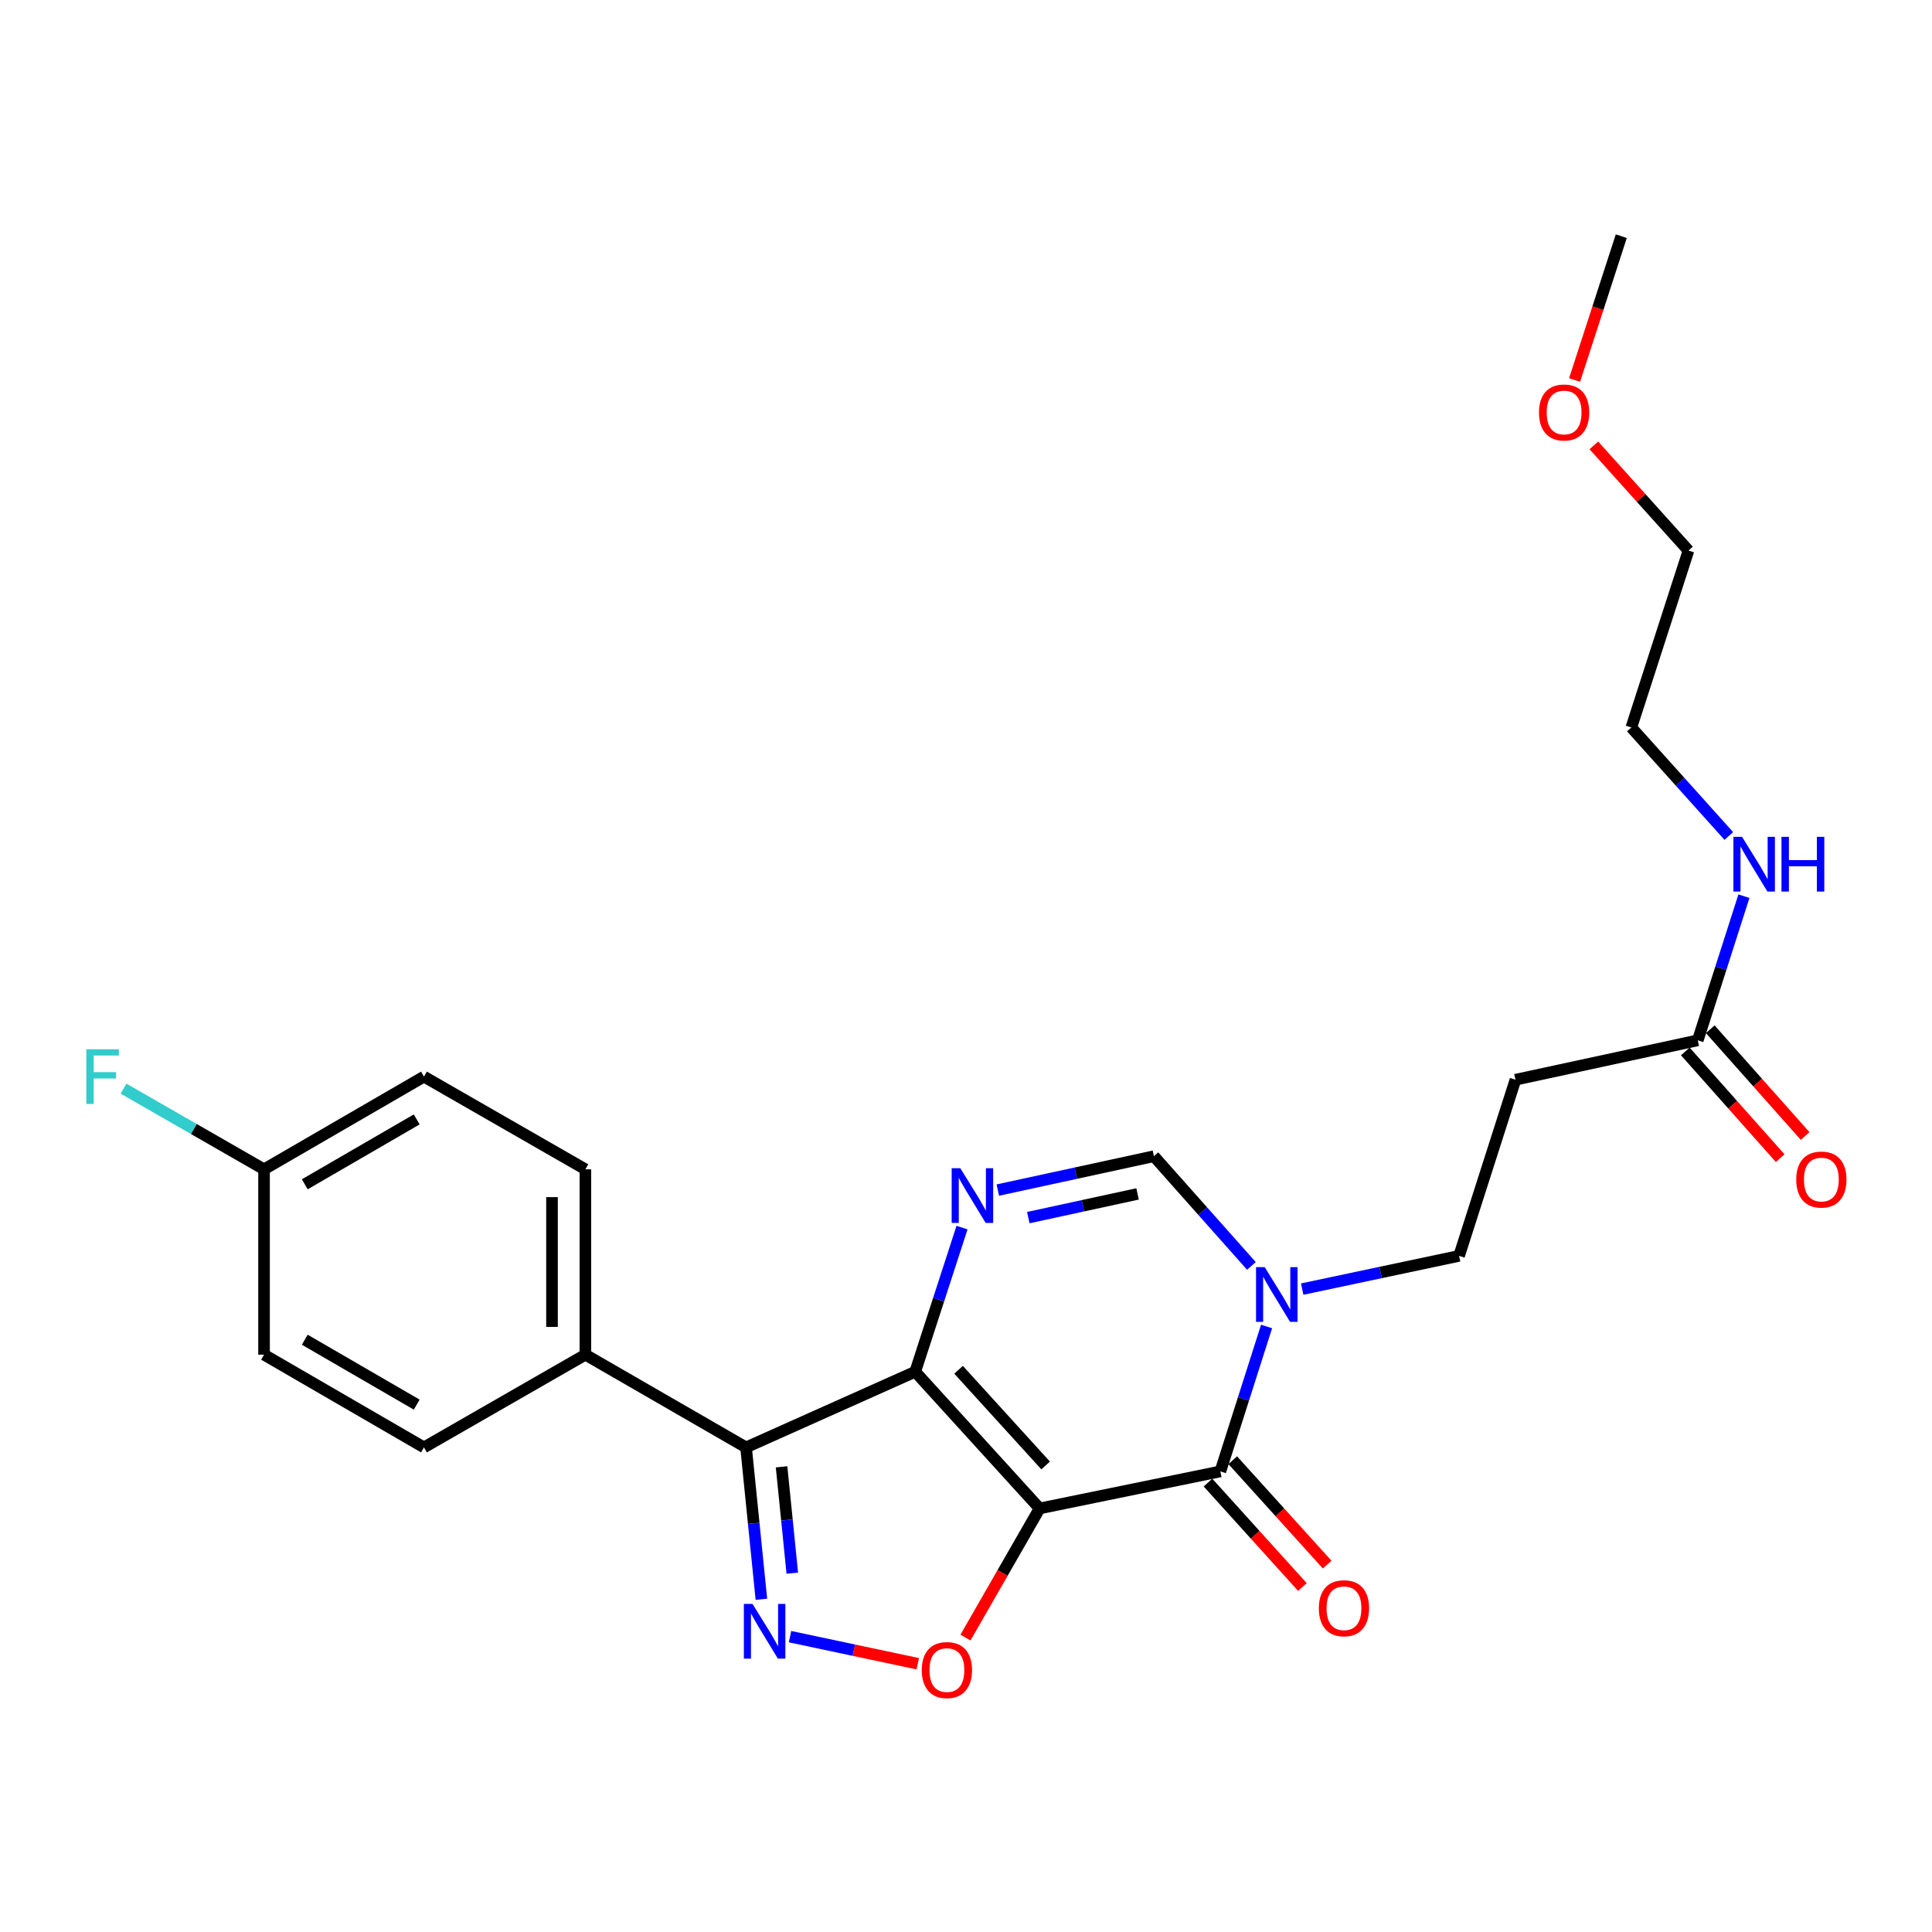 <?xml version='1.0' encoding='iso-8859-1'?>
<svg version='1.1' baseProfile='full'
              xmlns='http://www.w3.org/2000/svg'
                      xmlns:rdkit='http://www.rdkit.org/xml'
                      xmlns:xlink='http://www.w3.org/1999/xlink'
                  xml:space='preserve'
width='1000px' height='1000px' viewBox='0 0 1000 1000'>
<!-- END OF HEADER -->
<rect style='opacity:1.0;fill:#FFFFFF;stroke:none' width='1000' height='1000' x='0' y='0'> </rect>
<path class='bond-0' d='M 538.104,780.767 L 473.714,710.005' style='fill:none;fill-rule:evenodd;stroke:#000000;stroke-width:6px;stroke-linecap:butt;stroke-linejoin:miter;stroke-opacity:1' />
<path class='bond-0' d='M 541.223,758.526 L 496.15,708.992' style='fill:none;fill-rule:evenodd;stroke:#000000;stroke-width:6px;stroke-linecap:butt;stroke-linejoin:miter;stroke-opacity:1' />
<path class='bond-1' d='M 538.104,780.767 L 631.66,761.591' style='fill:none;fill-rule:evenodd;stroke:#000000;stroke-width:6px;stroke-linecap:butt;stroke-linejoin:miter;stroke-opacity:1' />
<path class='bond-5' d='M 538.104,780.767 L 518.913,814.189' style='fill:none;fill-rule:evenodd;stroke:#000000;stroke-width:6px;stroke-linecap:butt;stroke-linejoin:miter;stroke-opacity:1' />
<path class='bond-5' d='M 518.913,814.189 L 499.722,847.612' style='fill:none;fill-rule:evenodd;stroke:#FF0000;stroke-width:6px;stroke-linecap:butt;stroke-linejoin:miter;stroke-opacity:1' />
<path class='bond-2' d='M 473.714,710.005 L 386.157,749.172' style='fill:none;fill-rule:evenodd;stroke:#000000;stroke-width:6px;stroke-linecap:butt;stroke-linejoin:miter;stroke-opacity:1' />
<path class='bond-3' d='M 473.714,710.005 L 485.83,672.7' style='fill:none;fill-rule:evenodd;stroke:#000000;stroke-width:6px;stroke-linecap:butt;stroke-linejoin:miter;stroke-opacity:1' />
<path class='bond-3' d='M 485.83,672.7 L 497.945,635.395' style='fill:none;fill-rule:evenodd;stroke:#0000FF;stroke-width:6px;stroke-linecap:butt;stroke-linejoin:miter;stroke-opacity:1' />
<path class='bond-6' d='M 631.66,761.591 L 643.621,724.088' style='fill:none;fill-rule:evenodd;stroke:#000000;stroke-width:6px;stroke-linecap:butt;stroke-linejoin:miter;stroke-opacity:1' />
<path class='bond-6' d='M 643.621,724.088 L 655.582,686.584' style='fill:none;fill-rule:evenodd;stroke:#0000FF;stroke-width:6px;stroke-linecap:butt;stroke-linejoin:miter;stroke-opacity:1' />
<path class='bond-12' d='M 625.253,767.384 L 649.689,794.408' style='fill:none;fill-rule:evenodd;stroke:#000000;stroke-width:6px;stroke-linecap:butt;stroke-linejoin:miter;stroke-opacity:1' />
<path class='bond-12' d='M 649.689,794.408 L 674.125,821.432' style='fill:none;fill-rule:evenodd;stroke:#FF0000;stroke-width:6px;stroke-linecap:butt;stroke-linejoin:miter;stroke-opacity:1' />
<path class='bond-12' d='M 638.067,755.798 L 662.502,782.821' style='fill:none;fill-rule:evenodd;stroke:#000000;stroke-width:6px;stroke-linecap:butt;stroke-linejoin:miter;stroke-opacity:1' />
<path class='bond-12' d='M 662.502,782.821 L 686.938,809.845' style='fill:none;fill-rule:evenodd;stroke:#FF0000;stroke-width:6px;stroke-linecap:butt;stroke-linejoin:miter;stroke-opacity:1' />
<path class='bond-8' d='M 386.157,749.172 L 302.995,701.184' style='fill:none;fill-rule:evenodd;stroke:#000000;stroke-width:6px;stroke-linecap:butt;stroke-linejoin:miter;stroke-opacity:1' />
<path class='bond-25' d='M 386.157,749.172 L 390.125,788.48' style='fill:none;fill-rule:evenodd;stroke:#000000;stroke-width:6px;stroke-linecap:butt;stroke-linejoin:miter;stroke-opacity:1' />
<path class='bond-25' d='M 390.125,788.48 L 394.093,827.789' style='fill:none;fill-rule:evenodd;stroke:#0000FF;stroke-width:6px;stroke-linecap:butt;stroke-linejoin:miter;stroke-opacity:1' />
<path class='bond-25' d='M 404.535,759.229 L 407.313,786.745' style='fill:none;fill-rule:evenodd;stroke:#000000;stroke-width:6px;stroke-linecap:butt;stroke-linejoin:miter;stroke-opacity:1' />
<path class='bond-25' d='M 407.313,786.745 L 410.091,814.261' style='fill:none;fill-rule:evenodd;stroke:#0000FF;stroke-width:6px;stroke-linecap:butt;stroke-linejoin:miter;stroke-opacity:1' />
<path class='bond-26' d='M 516.466,615.986 L 556.864,607.22' style='fill:none;fill-rule:evenodd;stroke:#0000FF;stroke-width:6px;stroke-linecap:butt;stroke-linejoin:miter;stroke-opacity:1' />
<path class='bond-26' d='M 556.864,607.22 L 597.262,598.453' style='fill:none;fill-rule:evenodd;stroke:#000000;stroke-width:6px;stroke-linecap:butt;stroke-linejoin:miter;stroke-opacity:1' />
<path class='bond-26' d='M 532.249,630.239 L 560.528,624.102' style='fill:none;fill-rule:evenodd;stroke:#0000FF;stroke-width:6px;stroke-linecap:butt;stroke-linejoin:miter;stroke-opacity:1' />
<path class='bond-26' d='M 560.528,624.102 L 588.806,617.966' style='fill:none;fill-rule:evenodd;stroke:#000000;stroke-width:6px;stroke-linecap:butt;stroke-linejoin:miter;stroke-opacity:1' />
<path class='bond-4' d='M 408.915,847.128 L 441.978,854.137' style='fill:none;fill-rule:evenodd;stroke:#0000FF;stroke-width:6px;stroke-linecap:butt;stroke-linejoin:miter;stroke-opacity:1' />
<path class='bond-4' d='M 441.978,854.137 L 475.041,861.146' style='fill:none;fill-rule:evenodd;stroke:#FF0000;stroke-width:6px;stroke-linecap:butt;stroke-linejoin:miter;stroke-opacity:1' />
<path class='bond-7' d='M 647.731,655.243 L 622.497,626.848' style='fill:none;fill-rule:evenodd;stroke:#0000FF;stroke-width:6px;stroke-linecap:butt;stroke-linejoin:miter;stroke-opacity:1' />
<path class='bond-7' d='M 622.497,626.848 L 597.262,598.453' style='fill:none;fill-rule:evenodd;stroke:#000000;stroke-width:6px;stroke-linecap:butt;stroke-linejoin:miter;stroke-opacity:1' />
<path class='bond-11' d='M 674.016,667.236 L 714.617,658.638' style='fill:none;fill-rule:evenodd;stroke:#0000FF;stroke-width:6px;stroke-linecap:butt;stroke-linejoin:miter;stroke-opacity:1' />
<path class='bond-11' d='M 714.617,658.638 L 755.217,650.04' style='fill:none;fill-rule:evenodd;stroke:#000000;stroke-width:6px;stroke-linecap:butt;stroke-linejoin:miter;stroke-opacity:1' />
<path class='bond-14' d='M 302.995,701.184 L 302.995,605.239' style='fill:none;fill-rule:evenodd;stroke:#000000;stroke-width:6px;stroke-linecap:butt;stroke-linejoin:miter;stroke-opacity:1' />
<path class='bond-14' d='M 285.719,686.793 L 285.719,619.631' style='fill:none;fill-rule:evenodd;stroke:#000000;stroke-width:6px;stroke-linecap:butt;stroke-linejoin:miter;stroke-opacity:1' />
<path class='bond-15' d='M 302.995,701.184 L 219.439,749.172' style='fill:none;fill-rule:evenodd;stroke:#000000;stroke-width:6px;stroke-linecap:butt;stroke-linejoin:miter;stroke-opacity:1' />
<path class='bond-9' d='M 878.766,538.469 L 784.403,558.864' style='fill:none;fill-rule:evenodd;stroke:#000000;stroke-width:6px;stroke-linecap:butt;stroke-linejoin:miter;stroke-opacity:1' />
<path class='bond-13' d='M 872.309,544.207 L 896.86,571.834' style='fill:none;fill-rule:evenodd;stroke:#000000;stroke-width:6px;stroke-linecap:butt;stroke-linejoin:miter;stroke-opacity:1' />
<path class='bond-13' d='M 896.86,571.834 L 921.411,599.46' style='fill:none;fill-rule:evenodd;stroke:#FF0000;stroke-width:6px;stroke-linecap:butt;stroke-linejoin:miter;stroke-opacity:1' />
<path class='bond-13' d='M 885.222,532.731 L 909.773,560.358' style='fill:none;fill-rule:evenodd;stroke:#000000;stroke-width:6px;stroke-linecap:butt;stroke-linejoin:miter;stroke-opacity:1' />
<path class='bond-13' d='M 909.773,560.358 L 934.324,587.985' style='fill:none;fill-rule:evenodd;stroke:#FF0000;stroke-width:6px;stroke-linecap:butt;stroke-linejoin:miter;stroke-opacity:1' />
<path class='bond-16' d='M 878.766,538.469 L 890.709,501.167' style='fill:none;fill-rule:evenodd;stroke:#000000;stroke-width:6px;stroke-linecap:butt;stroke-linejoin:miter;stroke-opacity:1' />
<path class='bond-16' d='M 890.709,501.167 L 902.652,463.865' style='fill:none;fill-rule:evenodd;stroke:#0000FF;stroke-width:6px;stroke-linecap:butt;stroke-linejoin:miter;stroke-opacity:1' />
<path class='bond-10' d='M 784.403,558.864 L 755.217,650.04' style='fill:none;fill-rule:evenodd;stroke:#000000;stroke-width:6px;stroke-linecap:butt;stroke-linejoin:miter;stroke-opacity:1' />
<path class='bond-18' d='M 302.995,605.239 L 219.439,557.261' style='fill:none;fill-rule:evenodd;stroke:#000000;stroke-width:6px;stroke-linecap:butt;stroke-linejoin:miter;stroke-opacity:1' />
<path class='bond-19' d='M 219.439,749.172 L 136.671,701.184' style='fill:none;fill-rule:evenodd;stroke:#000000;stroke-width:6px;stroke-linecap:butt;stroke-linejoin:miter;stroke-opacity:1' />
<path class='bond-19' d='M 215.689,727.028 L 157.751,693.437' style='fill:none;fill-rule:evenodd;stroke:#000000;stroke-width:6px;stroke-linecap:butt;stroke-linejoin:miter;stroke-opacity:1' />
<path class='bond-22' d='M 894.833,432.709 L 869.605,404.625' style='fill:none;fill-rule:evenodd;stroke:#0000FF;stroke-width:6px;stroke-linecap:butt;stroke-linejoin:miter;stroke-opacity:1' />
<path class='bond-22' d='M 869.605,404.625 L 844.378,376.541' style='fill:none;fill-rule:evenodd;stroke:#000000;stroke-width:6px;stroke-linecap:butt;stroke-linejoin:miter;stroke-opacity:1' />
<path class='bond-17' d='M 136.671,605.239 L 136.671,701.184' style='fill:none;fill-rule:evenodd;stroke:#000000;stroke-width:6px;stroke-linecap:butt;stroke-linejoin:miter;stroke-opacity:1' />
<path class='bond-20' d='M 136.671,605.239 L 100.303,584.358' style='fill:none;fill-rule:evenodd;stroke:#000000;stroke-width:6px;stroke-linecap:butt;stroke-linejoin:miter;stroke-opacity:1' />
<path class='bond-20' d='M 100.303,584.358 L 63.935,563.478' style='fill:none;fill-rule:evenodd;stroke:#33CCCC;stroke-width:6px;stroke-linecap:butt;stroke-linejoin:miter;stroke-opacity:1' />
<path class='bond-27' d='M 136.671,605.239 L 219.439,557.261' style='fill:none;fill-rule:evenodd;stroke:#000000;stroke-width:6px;stroke-linecap:butt;stroke-linejoin:miter;stroke-opacity:1' />
<path class='bond-27' d='M 157.75,612.988 L 215.688,579.404' style='fill:none;fill-rule:evenodd;stroke:#000000;stroke-width:6px;stroke-linecap:butt;stroke-linejoin:miter;stroke-opacity:1' />
<path class='bond-21' d='M 824.984,230.537 L 849.471,257.754' style='fill:none;fill-rule:evenodd;stroke:#FF0000;stroke-width:6px;stroke-linecap:butt;stroke-linejoin:miter;stroke-opacity:1' />
<path class='bond-21' d='M 849.471,257.754 L 873.957,284.971' style='fill:none;fill-rule:evenodd;stroke:#000000;stroke-width:6px;stroke-linecap:butt;stroke-linejoin:miter;stroke-opacity:1' />
<path class='bond-24' d='M 815.005,196.697 L 827.09,159.472' style='fill:none;fill-rule:evenodd;stroke:#FF0000;stroke-width:6px;stroke-linecap:butt;stroke-linejoin:miter;stroke-opacity:1' />
<path class='bond-24' d='M 827.09,159.472 L 839.176,122.247' style='fill:none;fill-rule:evenodd;stroke:#000000;stroke-width:6px;stroke-linecap:butt;stroke-linejoin:miter;stroke-opacity:1' />
<path class='bond-23' d='M 844.378,376.541 L 873.957,284.971' style='fill:none;fill-rule:evenodd;stroke:#000000;stroke-width:6px;stroke-linecap:butt;stroke-linejoin:miter;stroke-opacity:1' />
<path  class='atom-4' d='M 497.062 604.678
L 506.342 619.678
Q 507.262 621.158, 508.742 623.838
Q 510.222 626.518, 510.302 626.678
L 510.302 604.678
L 514.062 604.678
L 514.062 632.998
L 510.182 632.998
L 500.222 616.598
Q 499.062 614.678, 497.822 612.478
Q 496.622 610.278, 496.262 609.598
L 496.262 632.998
L 492.582 632.998
L 492.582 604.678
L 497.062 604.678
' fill='#0000FF'/>
<path  class='atom-5' d='M 389.504 830.18
L 398.784 845.18
Q 399.704 846.66, 401.184 849.34
Q 402.664 852.02, 402.744 852.18
L 402.744 830.18
L 406.504 830.18
L 406.504 858.5
L 402.624 858.5
L 392.664 842.1
Q 391.504 840.18, 390.264 837.98
Q 389.064 835.78, 388.704 835.1
L 388.704 858.5
L 385.024 858.5
L 385.024 830.18
L 389.504 830.18
' fill='#0000FF'/>
<path  class='atom-6' d='M 477.116 864.421
Q 477.116 857.621, 480.476 853.821
Q 483.836 850.021, 490.116 850.021
Q 496.396 850.021, 499.756 853.821
Q 503.116 857.621, 503.116 864.421
Q 503.116 871.301, 499.716 875.221
Q 496.316 879.101, 490.116 879.101
Q 483.876 879.101, 480.476 875.221
Q 477.116 871.341, 477.116 864.421
M 490.116 875.901
Q 494.436 875.901, 496.756 873.021
Q 499.116 870.101, 499.116 864.421
Q 499.116 858.861, 496.756 856.061
Q 494.436 853.221, 490.116 853.221
Q 485.796 853.221, 483.436 856.021
Q 481.116 858.821, 481.116 864.421
Q 481.116 870.141, 483.436 873.021
Q 485.796 875.901, 490.116 875.901
' fill='#FF0000'/>
<path  class='atom-7' d='M 654.605 655.862
L 663.885 670.862
Q 664.805 672.342, 666.285 675.022
Q 667.765 677.702, 667.845 677.862
L 667.845 655.862
L 671.605 655.862
L 671.605 684.182
L 667.725 684.182
L 657.765 667.782
Q 656.605 665.862, 655.365 663.662
Q 654.165 661.462, 653.805 660.782
L 653.805 684.182
L 650.125 684.182
L 650.125 655.862
L 654.605 655.862
' fill='#0000FF'/>
<path  class='atom-13' d='M 682.636 832.423
Q 682.636 825.623, 685.996 821.823
Q 689.356 818.023, 695.636 818.023
Q 701.916 818.023, 705.276 821.823
Q 708.636 825.623, 708.636 832.423
Q 708.636 839.303, 705.236 843.223
Q 701.836 847.103, 695.636 847.103
Q 689.396 847.103, 685.996 843.223
Q 682.636 839.343, 682.636 832.423
M 695.636 843.903
Q 699.956 843.903, 702.276 841.023
Q 704.636 838.103, 704.636 832.423
Q 704.636 826.863, 702.276 824.063
Q 699.956 821.223, 695.636 821.223
Q 691.316 821.223, 688.956 824.023
Q 686.636 826.823, 686.636 832.423
Q 686.636 838.143, 688.956 841.023
Q 691.316 843.903, 695.636 843.903
' fill='#FF0000'/>
<path  class='atom-14' d='M 929.733 610.53
Q 929.733 603.73, 933.093 599.93
Q 936.453 596.13, 942.733 596.13
Q 949.013 596.13, 952.373 599.93
Q 955.733 603.73, 955.733 610.53
Q 955.733 617.41, 952.333 621.33
Q 948.933 625.21, 942.733 625.21
Q 936.493 625.21, 933.093 621.33
Q 929.733 617.45, 929.733 610.53
M 942.733 622.01
Q 947.053 622.01, 949.373 619.13
Q 951.733 616.21, 951.733 610.53
Q 951.733 604.97, 949.373 602.17
Q 947.053 599.33, 942.733 599.33
Q 938.413 599.33, 936.053 602.13
Q 933.733 604.93, 933.733 610.53
Q 933.733 616.25, 936.053 619.13
Q 938.413 622.01, 942.733 622.01
' fill='#FF0000'/>
<path  class='atom-17' d='M 901.691 433.152
L 910.971 448.152
Q 911.891 449.632, 913.371 452.312
Q 914.851 454.992, 914.931 455.152
L 914.931 433.152
L 918.691 433.152
L 918.691 461.472
L 914.811 461.472
L 904.851 445.072
Q 903.691 443.152, 902.451 440.952
Q 901.251 438.752, 900.891 438.072
L 900.891 461.472
L 897.211 461.472
L 897.211 433.152
L 901.691 433.152
' fill='#0000FF'/>
<path  class='atom-17' d='M 922.091 433.152
L 925.931 433.152
L 925.931 445.192
L 940.411 445.192
L 940.411 433.152
L 944.251 433.152
L 944.251 461.472
L 940.411 461.472
L 940.411 448.392
L 925.931 448.392
L 925.931 461.472
L 922.091 461.472
L 922.091 433.152
' fill='#0000FF'/>
<path  class='atom-21' d='M 44.686 543.101
L 61.526 543.101
L 61.526 546.341
L 48.486 546.341
L 48.486 554.941
L 60.086 554.941
L 60.086 558.221
L 48.486 558.221
L 48.486 571.421
L 44.686 571.421
L 44.686 543.101
' fill='#33CCCC'/>
<path  class='atom-22' d='M 796.577 213.493
Q 796.577 206.693, 799.937 202.893
Q 803.297 199.093, 809.577 199.093
Q 815.857 199.093, 819.217 202.893
Q 822.577 206.693, 822.577 213.493
Q 822.577 220.373, 819.177 224.293
Q 815.777 228.173, 809.577 228.173
Q 803.337 228.173, 799.937 224.293
Q 796.577 220.413, 796.577 213.493
M 809.577 224.973
Q 813.897 224.973, 816.217 222.093
Q 818.577 219.173, 818.577 213.493
Q 818.577 207.933, 816.217 205.133
Q 813.897 202.293, 809.577 202.293
Q 805.257 202.293, 802.897 205.093
Q 800.577 207.893, 800.577 213.493
Q 800.577 219.213, 802.897 222.093
Q 805.257 224.973, 809.577 224.973
' fill='#FF0000'/>
</svg>
